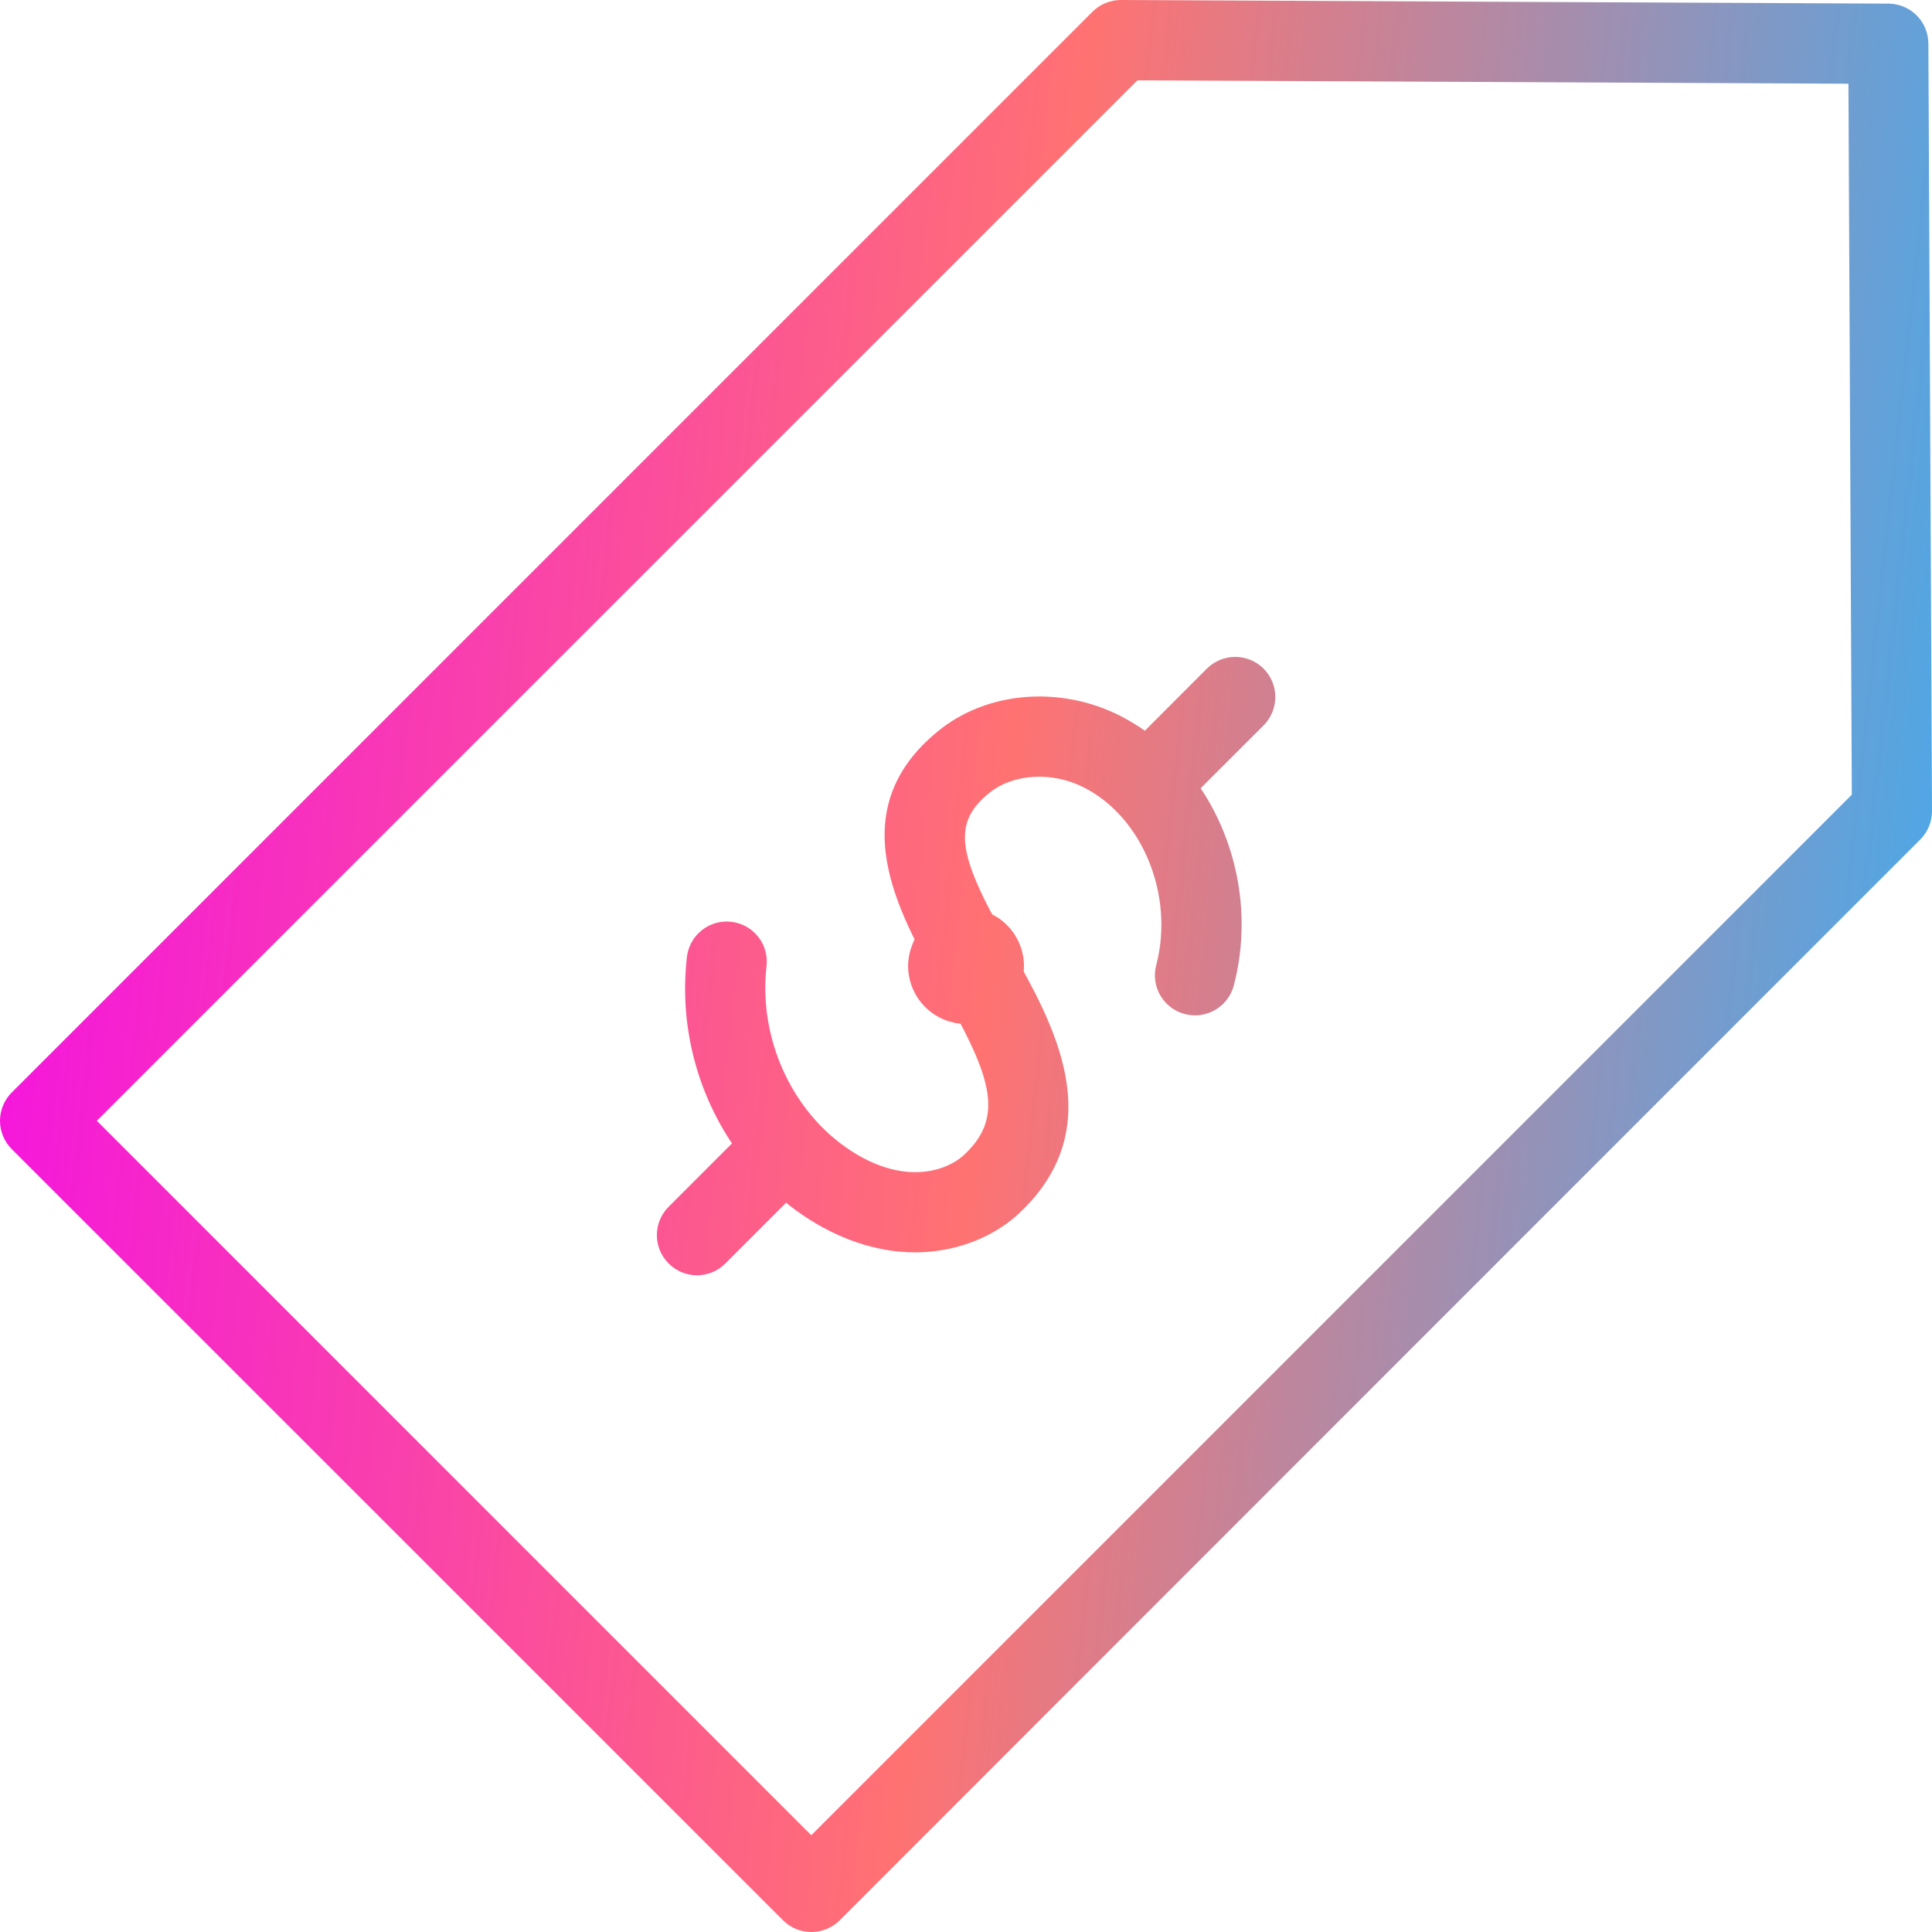 <svg width="24" height="24" viewBox="0 0 24 24" fill="none" xmlns="http://www.w3.org/2000/svg">
<g id="Vector">
<path d="M8.657 15.842C8.53 15.842 8.403 15.793 8.306 15.695C8.111 15.501 8.111 15.185 8.306 14.991L9.093 14.204C8.646 13.536 8.438 12.713 8.533 11.888C8.565 11.615 8.812 11.419 9.085 11.451C9.359 11.483 9.554 11.73 9.522 12.003C9.427 12.834 9.781 13.694 10.427 14.193C10.617 14.34 10.916 14.523 11.264 14.556C11.545 14.583 11.815 14.5 11.987 14.336C12.5 13.849 12.289 13.33 11.684 12.264C11.158 11.336 10.437 10.064 11.662 9.075C12.266 8.587 13.173 8.514 13.919 8.894C14.024 8.948 14.125 9.009 14.222 9.077L14.992 8.306C15.187 8.112 15.502 8.112 15.697 8.306C15.891 8.501 15.891 8.816 15.697 9.011L14.915 9.792C15.377 10.483 15.551 11.387 15.327 12.242C15.257 12.508 14.984 12.667 14.719 12.597C14.452 12.528 14.293 12.255 14.363 11.989C14.59 11.124 14.195 10.155 13.466 9.783C13.071 9.581 12.587 9.609 12.289 9.85C11.799 10.245 11.918 10.656 12.551 11.773C13.08 12.706 13.804 13.983 12.675 15.058C12.296 15.419 11.734 15.602 11.171 15.548C10.707 15.504 10.239 15.308 9.817 14.982C9.8 14.968 9.782 14.955 9.766 14.94L9.01 15.696C8.913 15.793 8.786 15.842 8.657 15.842Z" fill="url(#paint0_linear_6780_517)"/>
<path d="M10.078 24C9.951 24 9.824 23.952 9.726 23.854L0.146 14.275C0.053 14.181 0 14.055 0 13.923C0 13.791 0.052 13.665 0.146 13.571L13.571 0.146C13.664 0.053 13.791 0 13.923 0H13.925L23.459 0.045C23.733 0.047 23.953 0.267 23.955 0.541L24 10.075C24.001 10.207 23.948 10.335 23.854 10.429L10.431 23.855C10.334 23.952 10.205 24 10.078 24ZM1.203 13.923L10.078 22.798L23.004 9.872L22.962 1.04L14.129 0.998L1.203 13.923Z" fill="url(#paint1_linear_6780_517)"/>
<path d="M12.001 12.72C11.954 12.72 11.907 12.715 11.86 12.706C11.814 12.696 11.769 12.683 11.726 12.665C11.682 12.647 11.64 12.624 11.601 12.599C11.562 12.572 11.525 12.542 11.492 12.509C11.358 12.375 11.281 12.19 11.281 12C11.281 11.954 11.286 11.906 11.296 11.86C11.305 11.814 11.319 11.769 11.337 11.725C11.354 11.682 11.377 11.64 11.402 11.601C11.429 11.562 11.459 11.524 11.492 11.492C11.525 11.459 11.562 11.429 11.601 11.402C11.64 11.377 11.682 11.354 11.726 11.336C11.769 11.318 11.814 11.304 11.86 11.295C11.953 11.276 12.048 11.276 12.142 11.295C12.187 11.304 12.232 11.318 12.276 11.336C12.319 11.354 12.361 11.377 12.4 11.402C12.44 11.429 12.476 11.459 12.509 11.492C12.542 11.524 12.572 11.562 12.599 11.601C12.624 11.64 12.648 11.682 12.665 11.725C12.683 11.769 12.697 11.814 12.706 11.86C12.716 11.906 12.72 11.954 12.72 12C12.72 12.19 12.643 12.375 12.509 12.509C12.477 12.542 12.44 12.572 12.4 12.599C12.361 12.624 12.319 12.647 12.276 12.665C12.232 12.683 12.187 12.696 12.142 12.706C12.095 12.715 12.047 12.72 12.001 12.72Z" fill="url(#paint2_linear_6780_517)"/>
</g>
<defs>
<linearGradient id="paint0_linear_6780_517" x1="-1.369" y1="-2.98716e-06" x2="27.444" y2="3.143" gradientUnits="userSpaceOnUse">
<stop stop-color="#F202F4"/>
<stop offset="0.514" stop-color="#FF7272"/>
<stop offset="1" stop-color="#28B3FF"/>
</linearGradient>
<linearGradient id="paint1_linear_6780_517" x1="-1.369" y1="-2.98716e-06" x2="27.444" y2="3.143" gradientUnits="userSpaceOnUse">
<stop stop-color="#F202F4"/>
<stop offset="0.514" stop-color="#FF7272"/>
<stop offset="1" stop-color="#28B3FF"/>
</linearGradient>
<linearGradient id="paint2_linear_6780_517" x1="-1.369" y1="-2.98716e-06" x2="27.444" y2="3.143" gradientUnits="userSpaceOnUse">
<stop stop-color="#F202F4"/>
<stop offset="0.514" stop-color="#FF7272"/>
<stop offset="1" stop-color="#28B3FF"/>
</linearGradient>
</defs>
</svg>
